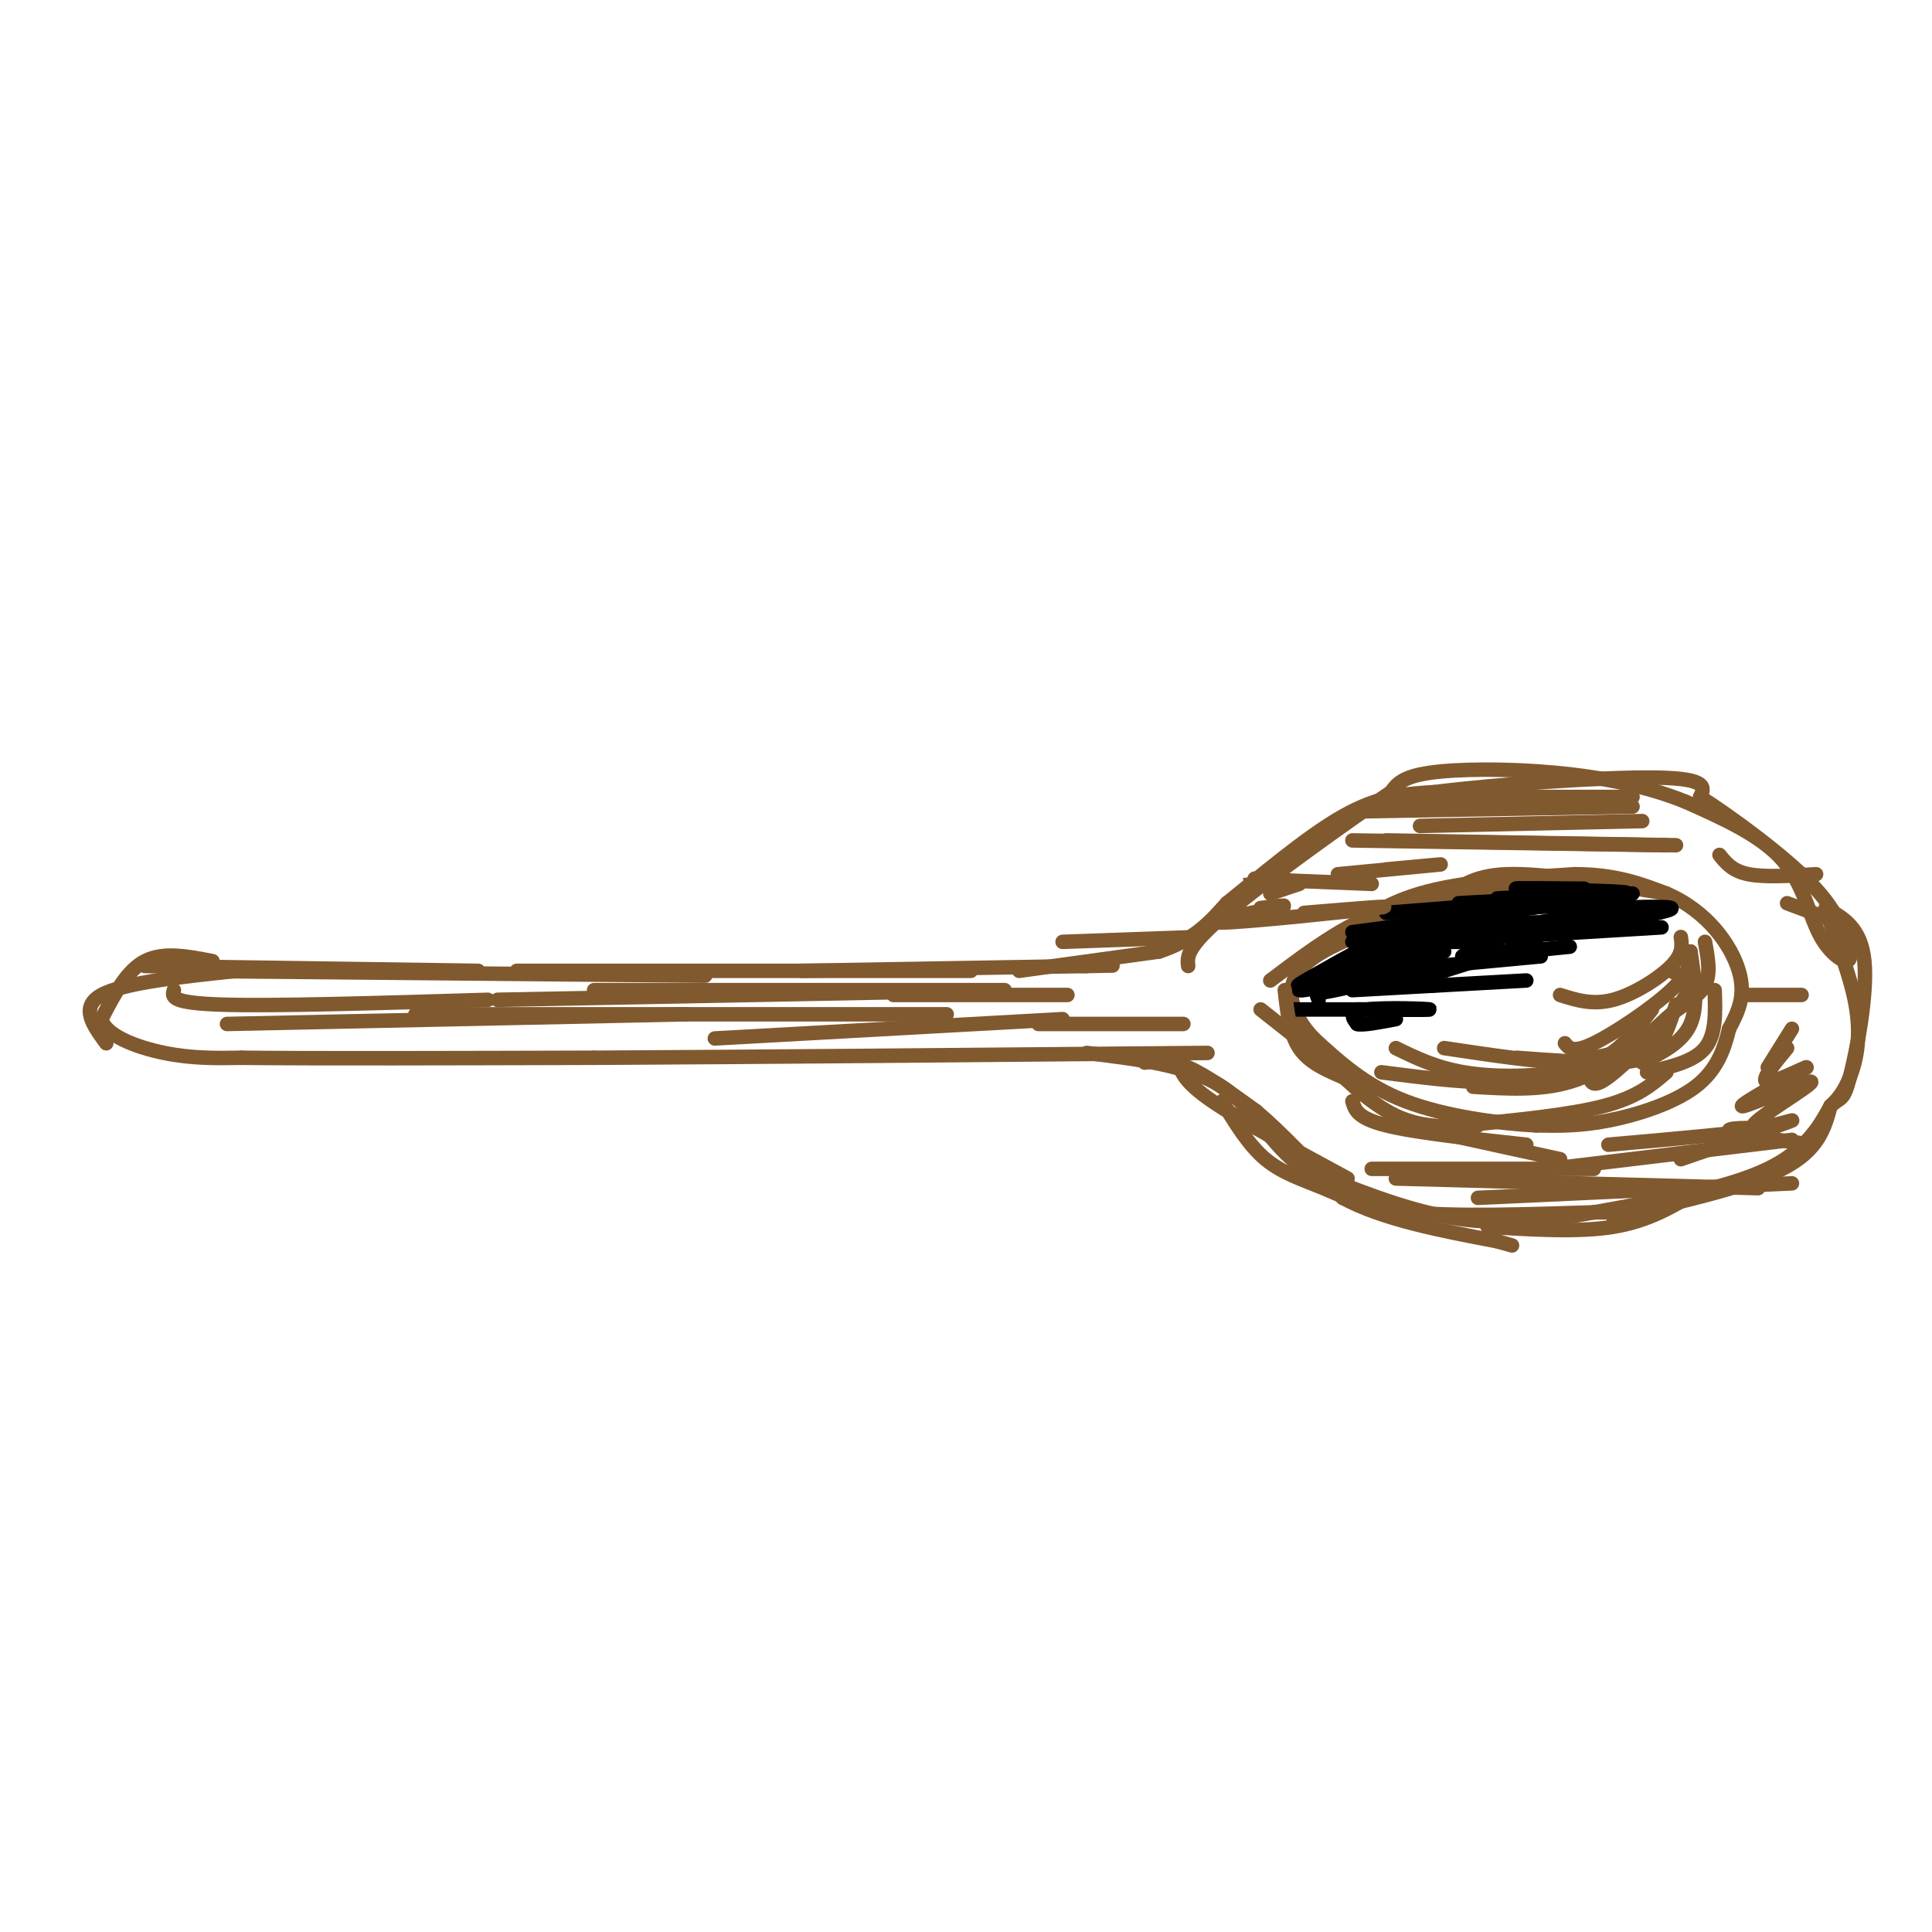 <svg viewBox='0 0 400 400' version='1.1' xmlns='http://www.w3.org/2000/svg' xmlns:xlink='http://www.w3.org/1999/xlink'><g fill='none' stroke='#81592f' stroke-width='3' stroke-linecap='round' stroke-linejoin='round'><path d='M44,199c-5.083,-1.000 -10.167,-2.000 -14,0c-3.833,2.000 -6.417,7.000 -9,12'/><path d='M21,211c0.778,3.378 7.222,5.822 13,7c5.778,1.178 10.889,1.089 16,1'/><path d='M50,219c14.833,0.167 43.917,0.083 73,0'/><path d='M123,219c33.333,-0.167 80.167,-0.583 127,-1'/><path d='M22,216c-2.750,-3.750 -5.500,-7.500 -1,-10c4.500,-2.500 16.250,-3.750 28,-5'/><path d='M30,200c0.000,0.000 69.000,1.000 69,1'/><path d='M38,201c0.000,0.000 108.000,1.000 108,1'/><path d='M107,201c0.000,0.000 94.000,0.000 94,0'/><path d='M166,201c0.000,0.000 59.000,-1.000 59,-1'/><path d='M225,200c9.667,-0.167 4.333,-0.083 -1,0'/><path d='M211,201c0.000,0.000 29.000,-4.000 29,-4'/><path d='M240,197c7.167,-2.333 10.583,-6.167 14,-10'/><path d='M254,187c6.667,-5.333 16.333,-13.667 24,-18c7.667,-4.333 13.333,-4.667 19,-5'/><path d='M297,164c12.778,-1.622 35.222,-3.178 46,-3c10.778,0.178 9.889,2.089 9,4'/><path d='M352,165c6.156,3.956 17.044,11.844 23,18c5.956,6.156 6.978,10.578 8,15'/><path d='M383,198c0.119,2.226 -3.583,0.292 -6,-4c-2.417,-4.292 -3.548,-10.940 -8,-16c-4.452,-5.060 -12.226,-8.530 -20,-12'/><path d='M349,166c-7.750,-3.167 -17.125,-5.083 -27,-6c-9.875,-0.917 -20.250,-0.833 -26,0c-5.750,0.833 -6.875,2.417 -8,4'/><path d='M288,164c-8.444,5.689 -25.556,17.911 -34,25c-8.444,7.089 -8.222,9.044 -8,11'/><path d='M237,220c2.583,-0.333 5.167,-0.667 9,1c3.833,1.667 8.917,5.333 14,9'/><path d='M260,230c5.333,4.500 11.667,11.250 18,18'/><path d='M278,248c8.333,4.500 20.167,6.750 32,9'/><path d='M310,257c5.333,1.500 2.667,0.750 0,0'/><path d='M244,220c0.583,2.000 1.167,4.000 7,8c5.833,4.000 16.917,10.000 28,16'/><path d='M253,228c2.756,4.542 5.512,9.083 9,12c3.488,2.917 7.708,4.208 12,6c4.292,1.792 8.655,4.083 18,5c9.345,0.917 23.673,0.458 38,0'/><path d='M330,251c6.333,0.000 3.167,0.000 0,0'/><path d='M308,254c9.417,0.583 18.833,1.167 26,0c7.167,-1.167 12.083,-4.083 17,-7'/><path d='M334,252c13.750,-3.083 27.500,-6.167 35,-10c7.500,-3.833 8.750,-8.417 10,-13'/><path d='M379,229c2.179,-2.071 2.625,-0.750 4,-6c1.375,-5.250 3.679,-17.071 3,-24c-0.679,-6.929 -4.339,-8.964 -8,-11'/><path d='M378,188c0.131,1.714 4.458,11.500 6,19c1.542,7.500 0.298,12.714 -1,16c-1.298,3.286 -2.649,4.643 -4,6'/><path d='M379,229c-1.911,3.422 -4.689,8.978 -13,13c-8.311,4.022 -22.156,6.511 -36,9'/><path d='M330,251c-10.933,2.067 -20.267,2.733 -30,1c-9.733,-1.733 -19.867,-5.867 -30,-10'/><path d='M270,242c-7.200,-5.022 -10.200,-12.578 -17,-17c-6.800,-4.422 -17.400,-5.711 -28,-7'/><path d='M248,194c0.000,0.000 -28.000,1.000 -28,1'/><path d='M263,203c6.083,-4.583 12.167,-9.167 18,-12c5.833,-2.833 11.417,-3.917 17,-5'/><path d='M298,186c4.289,-2.067 6.511,-4.733 14,-5c7.489,-0.267 20.244,1.867 33,4'/><path d='M345,185c8.556,3.644 13.444,10.756 15,16c1.556,5.244 -0.222,8.622 -2,12'/><path d='M358,213c-1.000,4.167 -2.500,8.583 -7,12c-4.500,3.417 -12.000,5.833 -18,7c-6.000,1.167 -10.500,1.083 -15,1'/><path d='M318,233c-7.489,-0.378 -18.711,-1.822 -27,-5c-8.289,-3.178 -13.644,-8.089 -19,-13'/><path d='M272,215c-4.467,-4.689 -6.133,-9.911 -3,-14c3.133,-4.089 11.067,-7.044 19,-10'/><path d='M288,191c5.711,-2.889 10.489,-5.111 16,-6c5.511,-0.889 11.756,-0.444 18,0'/><path d='M275,196c5.250,-4.250 10.500,-8.500 19,-11c8.500,-2.500 20.250,-3.250 32,-4'/><path d='M326,181c8.500,0.000 13.750,2.000 19,4'/><path d='M36,205c-0.417,1.333 -0.833,2.667 10,3c10.833,0.333 32.917,-0.333 55,-1'/><path d='M47,212c0.000,0.000 95.000,-2.000 95,-2'/><path d='M86,210c0.000,0.000 110.000,0.000 110,0'/><path d='M123,205c34.333,0.000 68.667,0.000 80,0c11.333,0.000 -0.333,0.000 -12,0'/><path d='M103,207c0.000,0.000 105.000,-2.000 105,-2'/><path d='M148,215c0.000,0.000 72.000,-4.000 72,-4'/><path d='M185,206c0.000,0.000 36.000,0.000 36,0'/></g>
<g fill='none' stroke='#000000' stroke-width='3' stroke-linecap='round' stroke-linejoin='round'><path d='M273,207c-0.702,-1.827 -1.405,-3.655 2,-6c3.405,-2.345 10.917,-5.208 9,-4c-1.917,1.208 -13.262,6.488 -15,7c-1.738,0.512 6.131,-3.744 14,-8'/><path d='M283,196c-2.581,1.270 -16.032,8.443 -14,9c2.032,0.557 19.547,-5.504 21,-6c1.453,-0.496 -13.156,4.573 -16,6c-2.844,1.427 6.078,-0.786 15,-3'/><path d='M289,202c-0.156,-0.022 -8.044,1.422 -8,2c0.044,0.578 8.022,0.289 16,0'/><path d='M274,204c0.000,0.000 25.000,-3.000 25,-3'/><path d='M280,200c0.000,0.000 19.000,-3.000 19,-3'/><path d='M285,197c7.167,-1.250 14.333,-2.500 16,-3c1.667,-0.500 -2.167,-0.250 -6,0'/><path d='M280,195c0.000,0.000 38.000,-4.000 38,-4'/><path d='M280,193c16.250,-2.167 32.500,-4.333 37,-5c4.500,-0.667 -2.750,0.167 -10,1'/><path d='M321,187c0.000,0.000 -6.000,0.000 -6,0'/><path d='M302,187c0.000,0.000 19.000,-1.000 19,-1'/><path d='M287,189c0.000,0.000 51.000,-4.000 51,-4'/><path d='M302,191c11.667,0.000 23.333,0.000 26,0c2.667,0.000 -3.667,0.000 -10,0'/><path d='M295,195c0.000,0.000 15.000,0.000 15,0'/><path d='M287,201c0.000,0.000 32.000,-3.000 32,-3'/><path d='M280,205c0.000,0.000 36.000,-2.000 36,-2'/><path d='M291,196c0.000,0.000 43.000,-7.000 43,-7'/><path d='M298,189c0.000,0.000 34.000,-2.000 34,-2'/><path d='M316,187c11.226,-0.446 22.452,-0.893 18,-1c-4.452,-0.107 -24.583,0.125 -24,0c0.583,-0.125 21.881,-0.607 26,-1c4.119,-0.393 -8.940,-0.696 -22,-1'/><path d='M314,184c-1.333,-0.167 6.333,-0.083 14,0'/><path d='M307,197c-3.000,0.583 -6.000,1.167 -3,1c3.000,-0.167 12.000,-1.083 21,-2'/><path d='M307,193c0.000,0.000 23.000,-4.000 23,-4'/><path d='M312,192c0.000,0.000 22.000,-1.000 22,-1'/><path d='M311,194c0.000,0.000 33.000,-2.000 33,-2'/><path d='M333,191c6.911,-1.267 13.822,-2.533 13,-3c-0.822,-0.467 -9.378,-0.133 -12,0c-2.622,0.133 0.689,0.067 4,0'/><path d='M277,209c-2.952,0.000 -5.905,0.000 -3,0c2.905,0.000 11.667,0.000 10,0c-1.667,-0.000 -13.762,0.000 -16,0c-2.238,0.000 5.381,0.000 13,0'/><path d='M281,209c6.155,0.036 15.042,0.125 15,0c-0.042,-0.125 -9.012,-0.464 -13,0c-3.988,0.464 -2.994,1.732 -2,3'/><path d='M281,212c1.000,0.333 4.500,-0.333 8,-1'/><path d='M299,201c0.000,0.000 19.000,-6.000 19,-6'/></g>
<g fill='none' stroke='#81592f' stroke-width='3' stroke-linecap='round' stroke-linejoin='round'><path d='M266,205c0.500,4.500 1.000,9.000 3,12c2.000,3.000 5.500,4.500 9,6'/><path d='M261,209c0.000,0.000 19.000,15.000 19,15'/><path d='M272,217c5.667,5.667 11.333,11.333 17,14c5.667,2.667 11.333,2.333 17,2'/><path d='M280,228c0.500,1.750 1.000,3.500 7,5c6.000,1.500 17.500,2.750 29,4'/><path d='M291,233c0.000,0.000 32.000,7.000 32,7'/><path d='M284,242c0.000,0.000 46.000,0.000 46,0'/><path d='M289,244c0.000,0.000 75.000,2.000 75,2'/><path d='M306,248c0.000,0.000 65.000,-3.000 65,-3'/><path d='M321,242c0.000,0.000 50.000,-6.000 50,-6'/><path d='M333,237c13.600,-1.200 27.200,-2.400 30,-3c2.800,-0.600 -5.200,-0.600 -5,0c0.200,0.600 8.600,1.800 17,3'/><path d='M287,174c0.000,0.000 60.000,1.000 60,1'/><path d='M280,174c0.000,0.000 65.000,1.000 65,1'/><path d='M294,171c0.000,0.000 46.000,-1.000 46,-1'/><path d='M281,168c0.000,0.000 57.000,-1.000 57,-1'/><path d='M288,165c0.000,0.000 50.000,0.000 50,0'/><path d='M287,180c6.333,-0.583 12.667,-1.167 11,-1c-1.667,0.167 -11.333,1.083 -21,2'/><path d='M269,183c0.000,0.000 -6.000,2.000 -6,2'/><path d='M261,188c3.554,-0.435 7.107,-0.869 3,0c-4.107,0.869 -15.875,3.042 -11,3c4.875,-0.042 26.393,-2.298 32,-3c5.607,-0.702 -4.696,0.149 -15,1'/><path d='M265,182c-4.083,-0.083 -8.167,-0.167 -5,0c3.167,0.167 13.583,0.583 24,1'/><path d='M215,212c0.000,0.000 30.000,0.000 30,0'/><path d='M356,177c1.333,1.667 2.667,3.333 6,4c3.333,0.667 8.667,0.333 14,0'/><path d='M370,187c0.000,0.000 8.000,3.000 8,3'/><path d='M362,206c0.000,0.000 11.000,0.000 11,0'/><path d='M348,240c11.123,-3.820 22.246,-7.640 23,-8c0.754,-0.360 -8.860,2.738 -8,1c0.860,-1.738 12.193,-8.314 12,-9c-0.193,-0.686 -11.912,4.518 -14,5c-2.088,0.482 5.456,-3.759 13,-8'/><path d='M374,221c0.067,-0.267 -6.267,3.067 -8,3c-1.733,-0.067 1.133,-3.533 4,-7'/><path d='M371,213c0.000,0.000 -5.000,8.000 -5,8'/><path d='M286,222c9.667,1.250 19.333,2.500 28,2c8.667,-0.500 16.333,-2.750 24,-5'/><path d='M289,217c4.089,2.000 8.178,4.000 14,5c5.822,1.000 13.378,1.000 20,0c6.622,-1.000 12.311,-3.000 18,-5'/><path d='M305,225c6.917,0.417 13.833,0.833 20,-1c6.167,-1.833 11.583,-5.917 17,-10'/><path d='M299,217c9.489,1.422 18.978,2.844 25,3c6.022,0.156 8.578,-0.956 11,-3c2.422,-2.044 4.711,-5.022 7,-8'/><path d='M314,219c7.533,0.556 15.067,1.111 20,1c4.933,-0.111 7.267,-0.889 9,-3c1.733,-2.111 2.867,-5.556 4,-9'/><path d='M329,222c0.185,1.839 0.369,3.679 4,1c3.631,-2.679 10.708,-9.875 14,-14c3.292,-4.125 2.798,-5.179 2,-6c-0.798,-0.821 -1.899,-1.411 -3,-2'/><path d='M322,220c5.530,-0.601 11.060,-1.202 15,-3c3.940,-1.798 6.292,-4.792 9,-7c2.708,-2.208 5.774,-3.631 7,-6c1.226,-2.369 0.613,-5.685 0,-9'/><path d='M323,206c3.356,1.067 6.711,2.133 11,1c4.289,-1.133 9.511,-4.467 12,-7c2.489,-2.533 2.244,-4.267 2,-6'/><path d='M324,216c0.844,1.044 1.689,2.089 6,0c4.311,-2.089 12.089,-7.311 16,-11c3.911,-3.689 3.956,-5.844 4,-8'/><path d='M350,197c0.833,5.583 1.667,11.167 0,15c-1.667,3.833 -5.833,5.917 -10,8'/><path d='M355,205c0.167,4.583 0.333,9.167 -2,12c-2.333,2.833 -7.167,3.917 -12,5'/><path d='M345,222c-3.000,2.583 -6.000,5.167 -13,7c-7.000,1.833 -18.000,2.917 -29,4'/></g>
</svg>